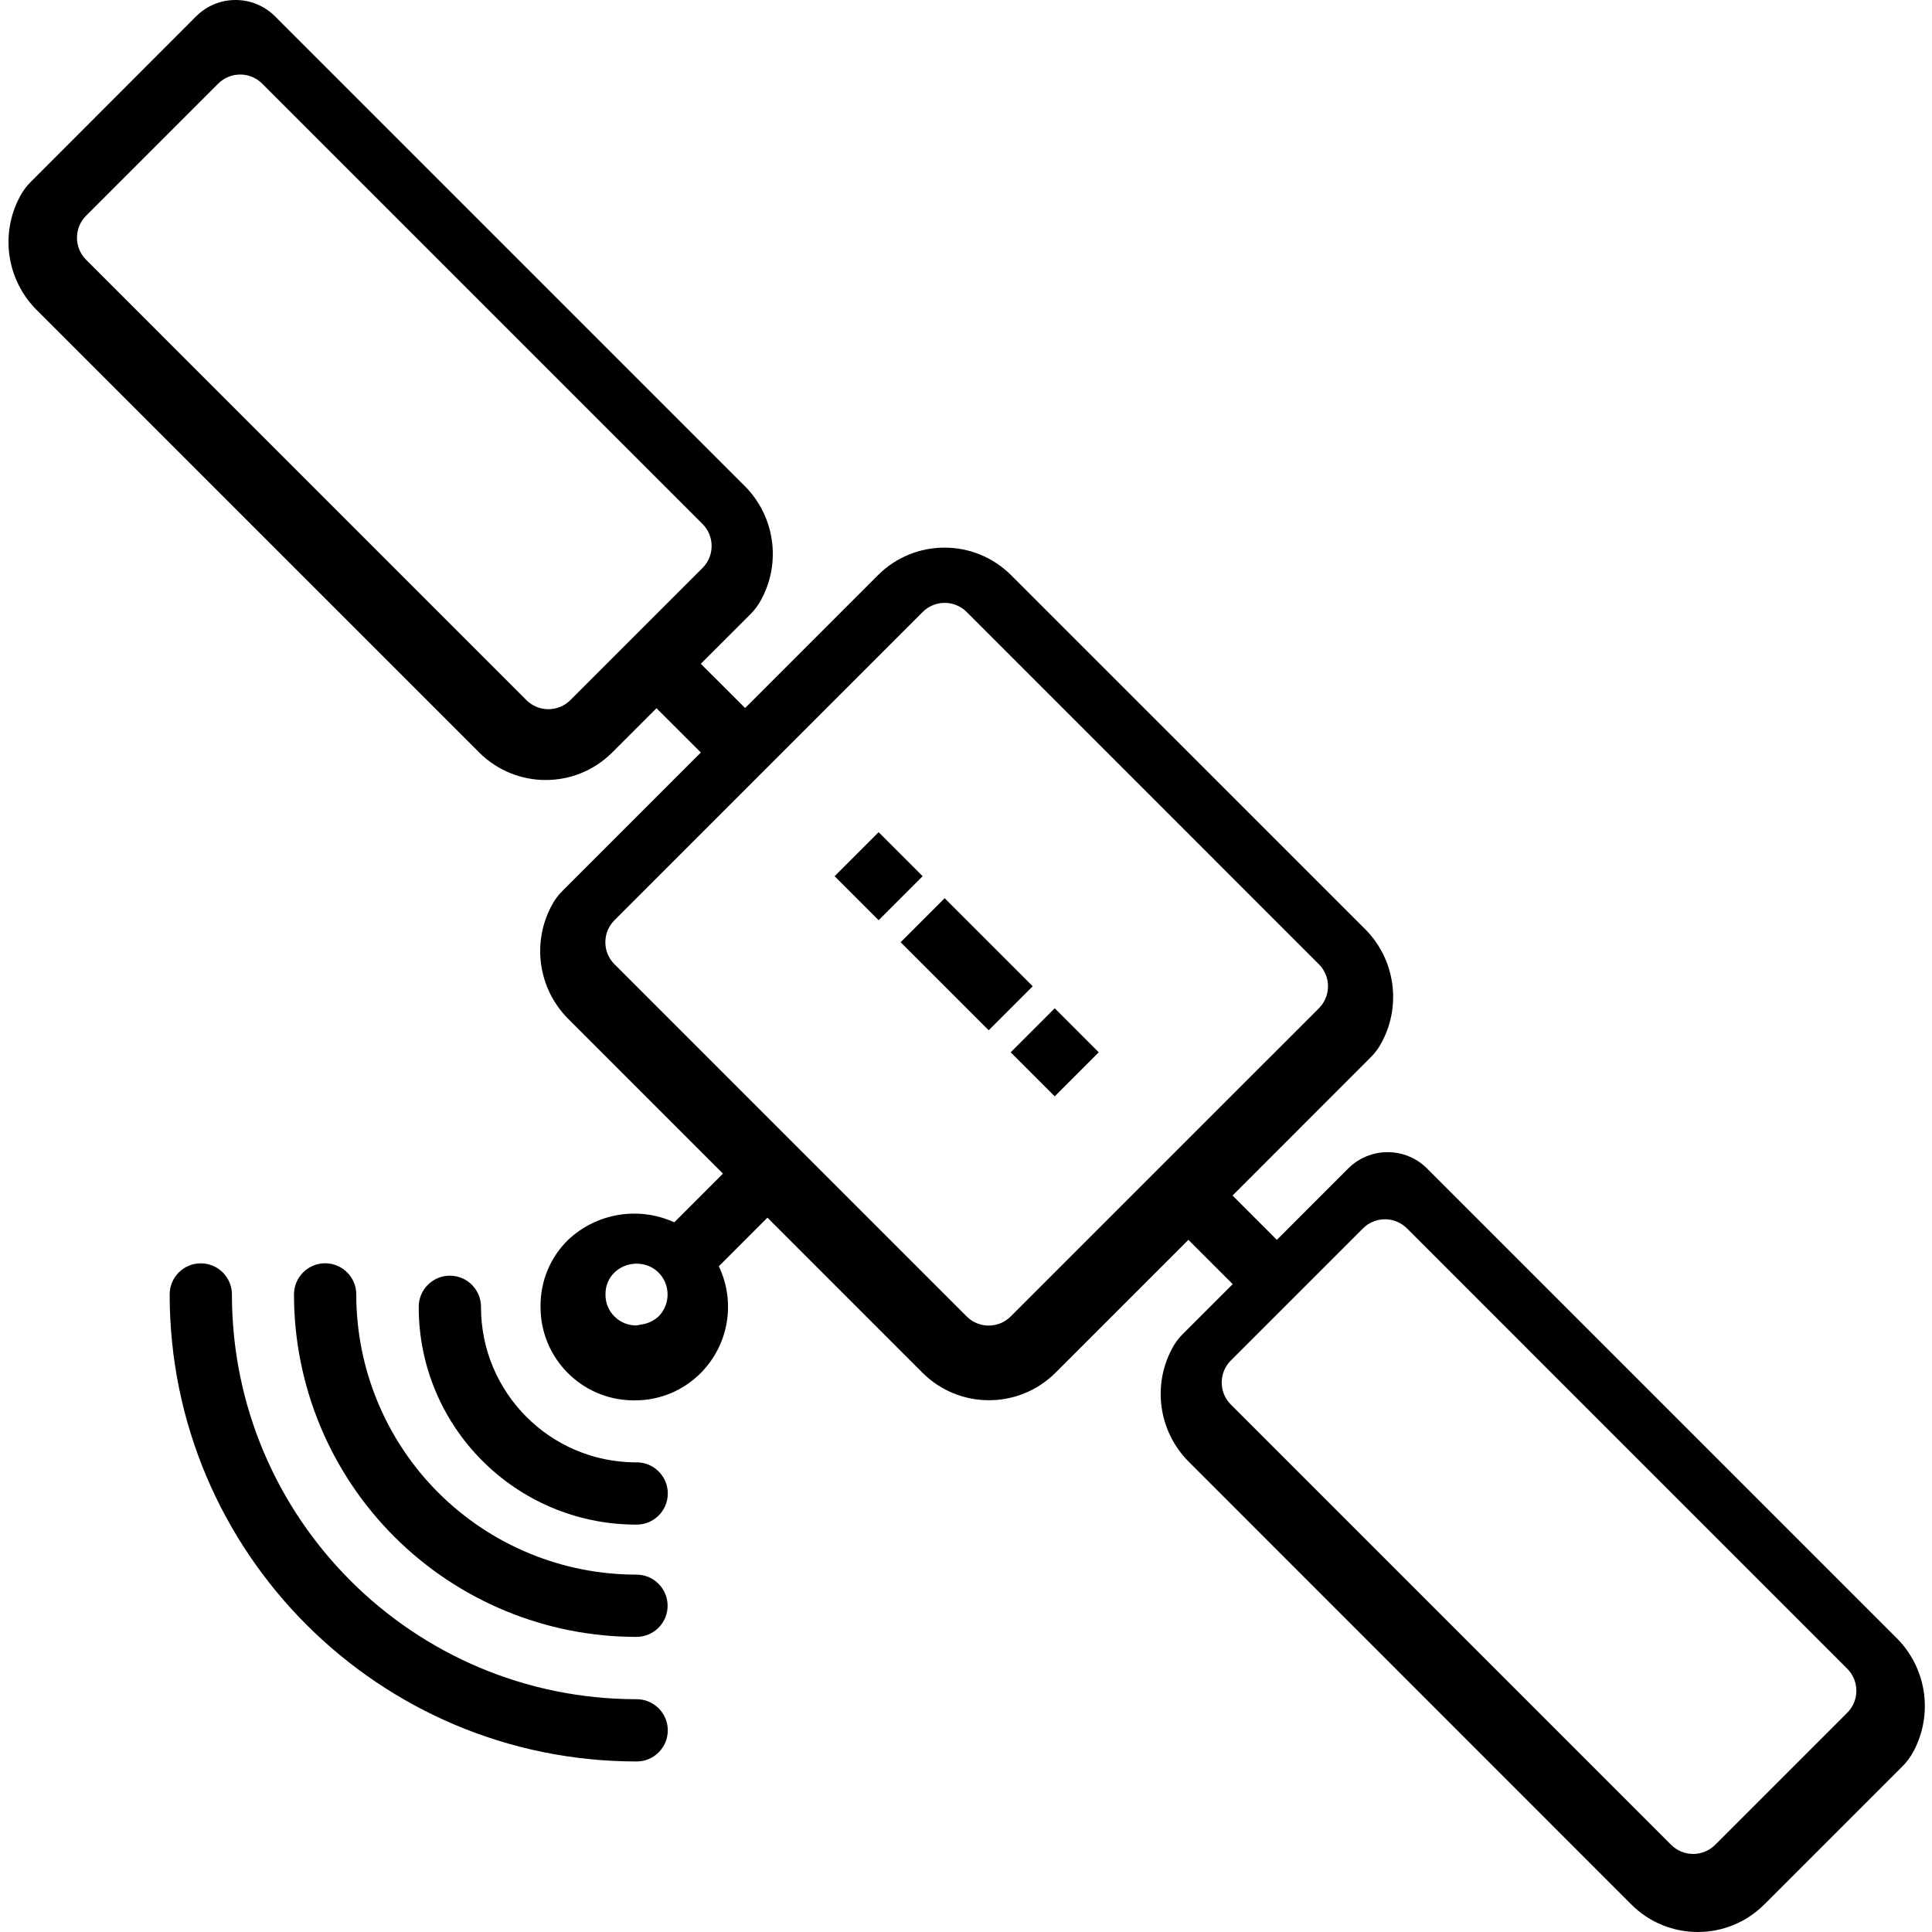 <svg xmlns="http://www.w3.org/2000/svg" height="966pt" version="1.1" viewBox="-4 0 966 966.248" width="966pt">
<g id="surface1">
<path d="M 944.711 819.516 L 709.602 584.406 C 698.703 573.504 681.035 573.504 670.137 584.406 L 634.469 620.082 L 612.301 597.918 L 681.227 528.965 C 683.562 526.695 685.504 524.066 686.988 521.172 C 696.871 502.621 693.547 479.801 678.789 464.852 L 501.5 287.609 C 483.117 269.309 453.402 269.309 435.02 287.609 L 368.535 354.098 L 346.367 331.984 L 370.98 307.387 C 373.316 305.121 375.258 302.488 376.742 299.602 C 386.621 281.051 383.297 258.234 368.535 243.273 L 133.418 8.156 C 122.523 -2.719 104.871 -2.719 93.98 8.156 L 11.535 90.688 C 9.199 92.957 7.242 95.586 5.754 98.473 C -4.113 117.027 -0.781 139.832 13.973 154.789 L 235.559 376.355 C 253.93 394.688 283.676 394.688 302.047 376.355 L 324.203 354.207 L 346.375 376.355 L 277.422 445.309 C 275.094 447.57 273.145 450.203 271.668 453.094 C 261.801 471.641 265.125 494.449 279.887 509.391 L 357.449 586.957 L 333.098 611.316 C 315.215 603.16 294.176 606.672 279.906 620.184 C 271.055 628.891 266.117 640.812 266.219 653.227 C 266.215 653.297 266.215 653.375 266.219 653.445 C 266.215 653.512 266.215 653.574 266.219 653.648 C 266.176 679.188 286.688 700.012 312.238 700.359 L 313.543 700.359 C 325.859 700.367 337.664 695.445 346.332 686.691 C 360.34 672.598 363.957 651.227 355.379 633.305 L 379.688 608.984 L 457.258 686.57 C 475.633 704.871 505.355 704.871 523.734 686.57 L 590.223 620.082 L 612.391 642.23 L 587.766 666.848 C 585.434 669.086 583.488 671.688 582.008 674.562 C 572.125 693.105 575.449 715.922 590.223 730.875 L 811.75 952.477 C 830.105 970.84 859.883 970.84 878.246 952.477 L 947.16 883.566 C 949.496 881.297 951.441 878.668 952.941 875.781 C 962.773 857.242 959.449 834.461 944.711 819.516 Z M 281.152 350.121 C 278.23 353.051 274.27 354.688 270.141 354.688 C 266 354.688 262.043 353.051 259.121 350.121 L 38.93 129.91 C 32.855 123.824 32.855 113.965 38.93 107.891 L 104.984 41.84 C 107.906 38.922 111.867 37.273 116.004 37.273 C 120.129 37.273 124.102 38.922 127.02 41.84 L 347.223 262.043 C 353.297 268.121 353.297 277.977 347.223 284.062 Z M 316.488 662.441 C 315.656 662.66 314.809 662.809 313.961 662.887 C 309.91 662.871 306.047 661.27 303.191 658.414 C 300.203 655.453 298.578 651.398 298.703 647.199 C 298.664 643.133 300.277 639.242 303.191 636.395 C 307.715 632.109 314.312 630.836 320.105 633.109 C 322.02 633.836 323.754 634.965 325.203 636.414 C 326.668 637.879 327.828 639.621 328.609 641.551 C 329.359 643.414 329.742 645.402 329.75 647.418 C 329.75 651.543 328.117 655.512 325.203 658.426 C 322.781 660.633 319.73 662.035 316.488 662.441 Z M 501.355 658.398 C 495.277 664.473 485.426 664.473 479.336 658.398 L 303.191 482.246 C 297.102 476.164 297.102 466.309 303.191 460.23 L 457.336 306.078 C 463.414 299.996 473.27 299.996 479.355 306.078 L 655.488 482.246 C 661.566 488.328 661.566 498.184 655.488 504.266 Z M 919.734 856.594 L 853.691 922.645 C 850.773 925.57 846.805 927.211 842.676 927.211 C 838.539 927.211 834.578 925.57 831.656 922.645 L 611.449 702.445 C 605.375 696.367 605.375 686.504 611.449 680.426 L 677.523 614.363 C 680.445 611.438 684.402 609.793 688.543 609.793 C 692.672 609.793 696.641 611.438 699.555 614.363 L 919.734 834.578 C 925.816 840.664 925.816 850.516 919.734 856.594 Z M 919.734 856.594 " style=" stroke:none;fill-rule:nonzero;fill:rgb(0%,0%,0%);fill-opacity:1;" />
<path d="M 446.305 471.234 L 468.316 449.211 L 512.367 493.254 L 490.352 515.27 Z M 446.305 471.234 " style=" stroke:none;fill-rule:nonzero;fill:rgb(0%,0%,0%);fill-opacity:1;" />
<path d="M 413.289 438.211 L 435.309 416.195 L 457.328 438.211 L 435.309 460.23 Z M 413.289 438.211 " style=" stroke:none;fill-rule:nonzero;fill:rgb(0%,0%,0%);fill-opacity:1;" />
<path d="M 501.355 526.285 L 523.383 504.266 L 545.391 526.289 L 523.371 548.309 Z M 501.355 526.285 " style=" stroke:none;fill-rule:nonzero;fill:rgb(0%,0%,0%);fill-opacity:1;" />
<path d="M 314.289 849.824 C 202.496 849.824 111.867 759.195 111.867 647.402 C 111.867 638.809 104.891 631.832 96.297 631.832 C 87.695 631.832 80.73 638.809 80.73 647.402 C 80.73 776.398 185.293 880.961 314.289 880.961 C 322.883 880.961 329.859 873.996 329.859 865.395 C 329.859 856.801 322.883 849.824 314.289 849.824 Z M 314.289 849.824 " style=" stroke:none;fill-rule:nonzero;fill:rgb(0%,0%,0%);fill-opacity:1;" />
<path d="M 314.195 787.512 C 277.02 787.539 241.359 772.777 215.066 746.496 C 188.789 720.207 174.031 684.543 174.059 647.375 C 174.059 638.777 167.086 631.801 158.488 631.801 C 149.891 631.801 142.914 638.777 142.914 647.375 C 142.887 692.809 160.926 736.387 193.047 768.512 C 225.184 800.637 268.762 818.676 314.195 818.652 C 322.789 818.652 329.766 811.684 329.766 803.078 C 329.766 794.48 322.789 787.512 314.195 787.512 Z M 314.195 787.512 " style=" stroke:none;fill-rule:nonzero;fill:rgb(0%,0%,0%);fill-opacity:1;" />
<path d="M 314.195 731.379 L 313.754 731.379 C 270.961 731.195 236.391 696.434 236.434 653.648 C 236.469 645.047 229.531 638.047 220.93 638.008 C 212.332 637.965 205.332 644.91 205.293 653.512 C 205.18 713.562 253.75 762.34 313.809 762.504 L 314.289 762.504 C 322.883 762.504 329.859 755.531 329.859 746.934 C 329.859 738.336 322.883 731.359 314.289 731.359 Z M 314.195 731.379 " style=" stroke:none;fill-rule:nonzero;fill:rgb(0%,0%,0%);fill-opacity:1;" />
</g>
</svg>
